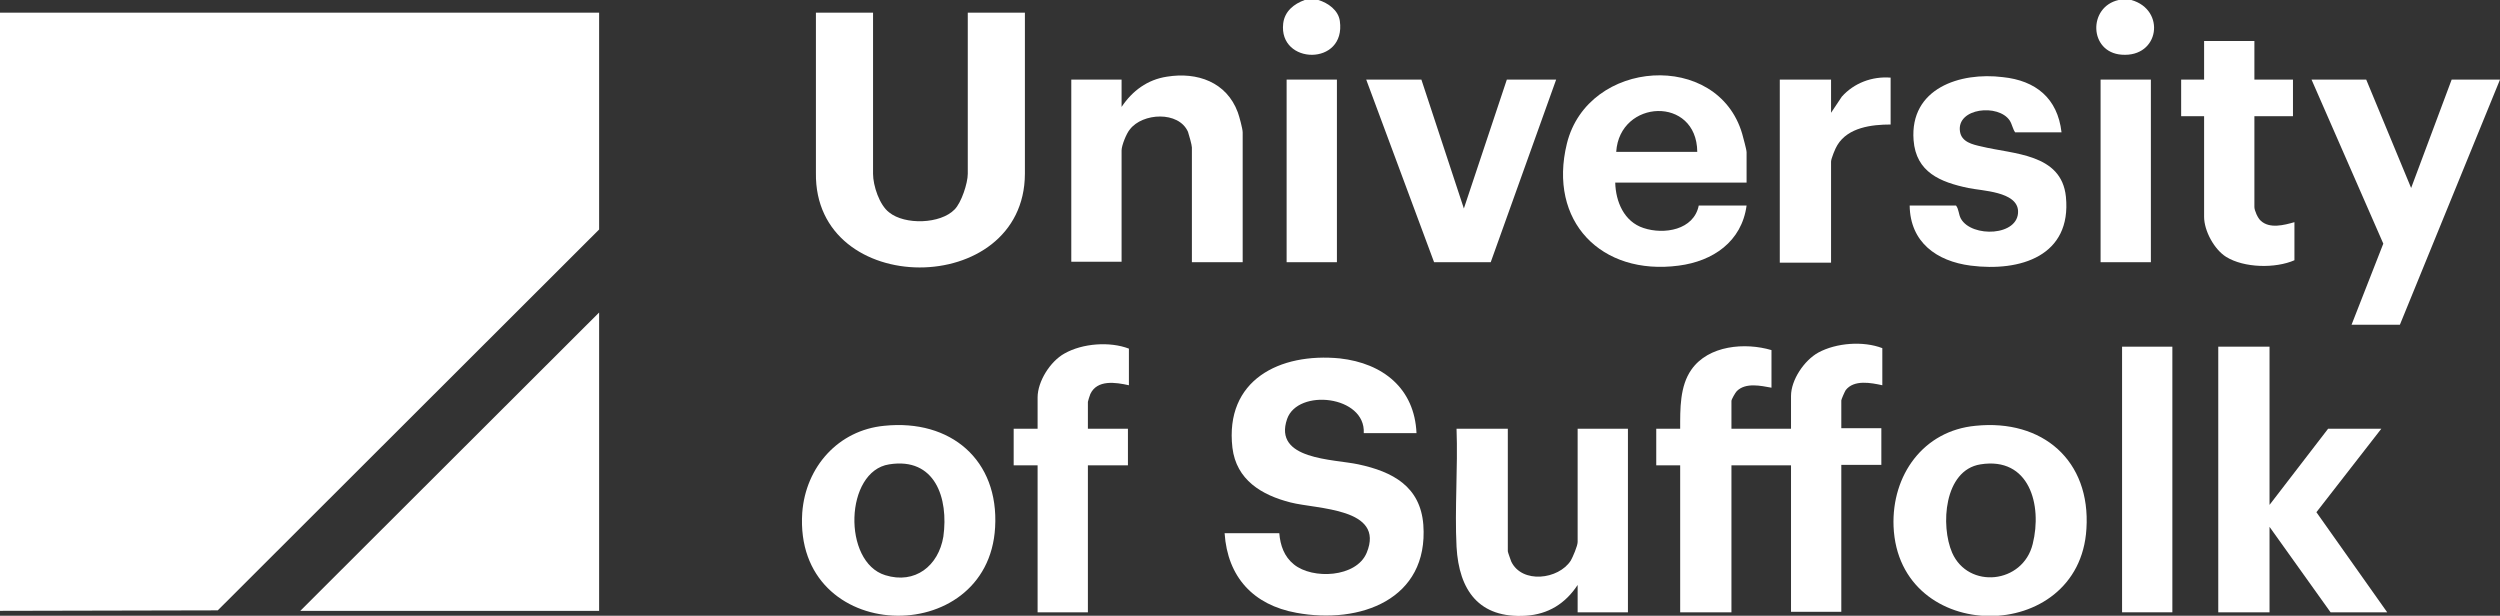 <?xml version="1.0" encoding="utf-8"?>
<!-- Generator: Adobe Illustrator 29.7.1, SVG Export Plug-In . SVG Version: 9.03 Build 0)  -->
<svg version="1.0" id="Layer_1" xmlns="http://www.w3.org/2000/svg" xmlns:xlink="http://www.w3.org/1999/xlink" x="0px" y="0px"
	 viewBox="0 0 512 126.1" style="enable-background:new 0 0 512 126.1;" xml:space="preserve">
<rect x="0" y="0" width="512" height="126.1" fill="#333333" stroke="none"/>
<style type="text/css">
	.st0{fill:#FFFFFF;}
</style>
<g>
	<polygon class="st0" points="0,2.6 122.7,2.6 122.7,47 44.6,125 0,125.1 	"/>
	<path class="st0" d="M436.5,0c7.1,2,5.8,11.8-2,11.2c-6.7-0.5-6.9-9.8-0.6-11.2H436.5z"/>
	<path class="st0" d="M270,0c2,0.6,4.1,2.1,4.4,4.3c1.3,9.3-12.6,9-11.6,0.5c0.3-2.5,2.2-4,4.4-4.8H270z"/>
	<polygon class="st0" points="122.7,125.1 61.5,125.1 122.7,64 	"/>
	<path class="st0" d="M385.5,78.9c-2.3-0.5-5.8-1.2-7.5,1c-0.2,0.3-0.9,1.9-0.9,2.1v5.7h8.2v7.5h-8.2v30.1h-10.3v-30h-12.2v30.1
		h-10.5V95.3h-4.9v-7.5h4.9c0-4-0.1-8.7,2.3-12.1c3.5-5,11-5.6,16.4-4v7.7c-2.2-0.4-5.3-1.1-7.1,0.7c-0.3,0.3-1.1,1.7-1.1,2v5.7
		h12.2v-6.7c0-3.3,2.7-7.3,5.6-8.9c3.7-2,9.2-2.4,13.1-0.9V78.9z"/>
	<path class="st0" d="M178.8,2.6v33c0,2.4,1.3,6.4,3.3,7.9c3.2,2.6,10.5,2.4,13.4-0.6c1.4-1.4,2.7-5.4,2.7-7.3v-33h11.7v33
		c-0.1,25.6-43.2,25.6-42.8-0.2V2.6C167.1,2.6,178.8,2.6,178.8,2.6z"/>
	<path class="st0" d="M290.1,88.7h-10.8c0.4-7.7-13.5-9.2-15.7-2.9c-2.9,8.4,9.5,8.2,14.6,9.3c7,1.5,12.7,4.5,13.3,12.4
		c1.1,15.3-13,20.4-26,18c-8.8-1.6-14.1-7.3-14.7-16.3H262c0.2,2.5,1,4.8,3,6.4c3.8,3.1,12.8,2.7,14.9-2.4
		c3.8-9.2-10.2-8.9-15.6-10.3c-5.9-1.5-11.1-4.6-11.9-11.2c-1.6-13.9,9.7-19.5,22-18.3C283.3,74.4,289.7,79.6,290.1,88.7z"/>
	<polygon class="st0" points="464.8,71 464.8,103.4 476.8,87.8 487.7,87.8 474.4,104.9 488.9,125.4 477.3,125.4 464.8,107.9 
		464.8,125.4 454.3,125.4 454.3,71 	"/>
	<path class="st0" d="M357.7,37.4h-26.9c0.1,3.9,1.8,8,5.8,9.3c4.2,1.4,10.3,0.4,11.3-4.6h9.8c-1,7.4-6.9,11.4-13.9,12.3
		c-15.9,2.1-26.8-9.1-22.9-25c4.3-17.4,30.9-19.1,35.9-2c0.2,0.8,0.9,3.2,0.9,3.8L357.7,37.4L357.7,37.4z M347.6,31.1
		c-0.1-11.5-15.9-10.8-16.6,0H347.6z"/>
	<path class="st0" d="M181.1,87.2c13.6-1.4,23.5,7,22.7,20.8c-1.4,25.1-41.3,24.1-39.5-3C165,95.6,171.7,88.1,181.1,87.2z
		 M182.1,95.1c-9.1,1.4-9.6,20-0.8,22.7c6.1,1.9,10.9-1.9,11.9-7.9C194.3,102,191.5,93.6,182.1,95.1z"/>
	<path class="st0" d="M404.6,87.2c13.7-1.4,23.6,7.1,22.7,21.1c-1.4,23.9-38.5,23.9-39.5-0.5C387.4,97.3,393.9,88.2,404.6,87.2z
		 M405.6,95.1c-7.5,1.2-8.2,12.6-5.8,18.1c3.3,7.5,14.5,6.4,16.5-1.8C418.3,103.4,415.6,93.5,405.6,95.1z"/>
	<path class="st0" d="M308.8,87.8v25.1c0,0.2,0.6,1.8,0.7,2.1c2.2,4.6,9.7,3.7,12.2-0.2c0.4-0.7,1.4-3,1.4-3.8V87.8h10.3v37.6h-10.3
		v-5.6c-2.5,3.8-6,6-10.6,6.3c-9.6,0.6-13.7-5.2-14.2-14.1c-0.4-7.9,0.3-16.2,0-24.2H308.8z"/>
	<path class="st0" d="M254.4,53.7h-10.3V30.2c0-0.5-0.6-2.6-0.8-3.2c-1.9-4.3-9.3-3.9-11.9-0.5c-0.7,0.8-1.7,3.3-1.7,4.3v22.8h-10.3
		V16.3h10.3v5.6c2.2-3.3,5.3-5.6,9.3-6.2c6.2-1,12.2,1.1,14.5,7.3c0.3,0.8,1,3.4,1,4.1v26.6H254.4z"/>
	<polygon class="st0" points="484.6,16.3 493.8,38.5 502.1,16.3 512,16.3 491.5,66.5 481.6,66.5 488.1,49.9 473.4,16.3 	"/>
	<path class="st0" d="M422.2,27.1h-9.5c-0.5-0.7-0.6-1.6-1.1-2.4c-2.3-3.5-10.9-2.6-10.2,2.2c0.3,2.2,2.6,2.7,4.4,3.1
		c6.5,1.6,16.4,1.4,17.3,10.3c1.2,12.1-9.3,15.4-19.5,14.1c-7-0.9-12.4-4.8-12.5-12.3h9.5c0.6,0.8,0.5,1.8,1,2.7
		c2.2,3.9,11.9,3.6,11.7-1.6c-0.2-4-7.4-4.1-10.2-4.7c-5.7-1.2-10.7-3.2-11.2-9.8c-0.8-10.6,9.5-14,18.3-12.9
		C416.9,16.5,421.4,20.1,422.2,27.1z"/>
	<polygon class="st0" points="291.1,16.3 299.8,42.7 308.6,16.3 318.7,16.3 305.3,53.7 293.7,53.7 279.8,16.3 	"/>
	<path class="st0" d="M231.2,78.9c-2.7-0.6-6.5-1.2-7.9,1.8c-0.1,0.2-0.5,1.5-0.5,1.6v5.5h8.2v7.5h-8.2v30.1h-10.3V95.3h-4.9v-7.5
		h4.9v-6.4c0-3.3,2.6-7.4,5.5-9c3.7-2.1,9.3-2.5,13.2-1V78.9z"/>
	<path class="st0" d="M461.7,8.4v7.9h7.9v7.5h-7.9v18.6c0,0.7,0.7,2.3,1.3,2.8c1.8,1.7,4.8,0.9,6.9,0.3v7.8
		c-3.9,1.7-10.3,1.6-14-0.7c-2.4-1.5-4.5-5.3-4.5-8.2V23.8h-4.7v-7.5h4.7V8.4H461.7z"/>
	<rect x="434.6" y="71" class="st0" width="10.3" height="54.4"/>
	<path class="st0" d="M387.2,15.9v9.6c-3.9,0-8.7,0.6-10.9,4.2c-0.4,0.6-1.3,2.8-1.3,3.4v20.7h-10.5V16.3H375v6.8l2.2-3.3
		C379.7,17,383.4,15.6,387.2,15.9z"/>
	<rect x="263.5" y="16.3" class="st0" width="10.3" height="37.4"/>
	<rect x="430.2" y="16.3" class="st0" width="10.3" height="37.4"/>
</g>
</svg>
